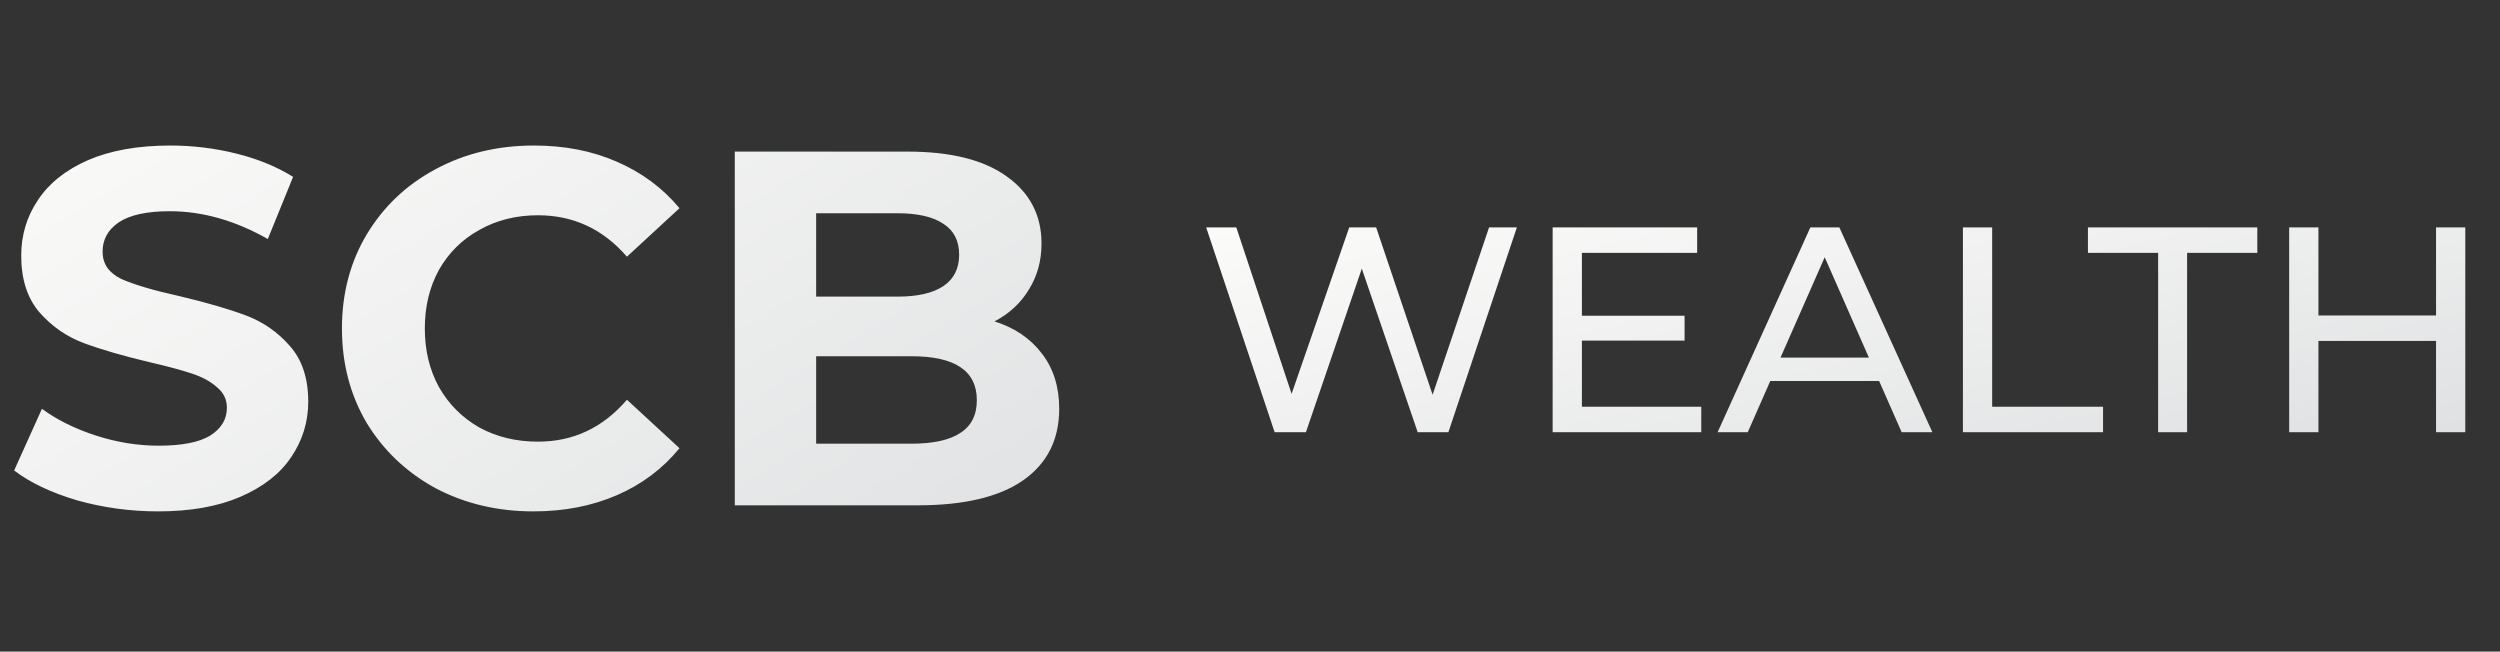 <svg width="188" height="49" viewBox="0 0 188 49" fill="none" xmlns="http://www.w3.org/2000/svg">
<rect x="0" y="0" width="188" height="49" fill="#333333" stroke="none"/>
<path d="M11.894 38.456C9.791 38.456 7.752 38.177 5.776 37.62C3.825 37.037 2.255 36.29 1.064 35.378L3.154 30.742C4.294 31.578 5.649 32.249 7.22 32.756C8.791 33.263 10.361 33.516 11.932 33.516C13.68 33.516 14.972 33.263 15.808 32.756C16.644 32.224 17.062 31.527 17.062 30.666C17.062 30.033 16.809 29.513 16.302 29.108C15.821 28.677 15.187 28.335 14.402 28.082C13.642 27.829 12.603 27.55 11.286 27.246C9.259 26.765 7.6 26.283 6.308 25.802C5.016 25.321 3.901 24.548 2.964 23.484C2.052 22.42 1.596 21.001 1.596 19.228C1.596 17.683 2.014 16.289 2.85 15.048C3.686 13.781 4.94 12.781 6.612 12.046C8.309 11.311 10.374 10.944 12.806 10.944C14.503 10.944 16.163 11.147 17.784 11.552C19.405 11.957 20.824 12.54 22.04 13.3L20.14 17.974C17.683 16.581 15.225 15.884 12.768 15.884C11.045 15.884 9.766 16.163 8.93 16.72C8.119 17.277 7.714 18.012 7.714 18.924C7.714 19.836 8.183 20.52 9.12 20.976C10.083 21.407 11.539 21.837 13.49 22.268C15.517 22.749 17.176 23.231 18.468 23.712C19.76 24.193 20.862 24.953 21.774 25.992C22.711 27.031 23.18 28.437 23.18 30.21C23.18 31.73 22.749 33.123 21.888 34.39C21.052 35.631 19.785 36.619 18.088 37.354C16.391 38.089 14.326 38.456 11.894 38.456ZM40.116 38.456C37.406 38.456 34.948 37.873 32.744 36.708C30.566 35.517 28.843 33.883 27.576 31.806C26.335 29.703 25.714 27.335 25.714 24.7C25.714 22.065 26.335 19.709 27.576 17.632C28.843 15.529 30.566 13.895 32.744 12.73C34.948 11.539 37.418 10.944 40.154 10.944C42.46 10.944 44.537 11.349 46.386 12.16C48.261 12.971 49.832 14.136 51.098 15.656L47.146 19.304C45.348 17.227 43.118 16.188 40.458 16.188C38.812 16.188 37.342 16.555 36.05 17.29C34.758 17.999 33.745 19 33.01 20.292C32.301 21.584 31.946 23.053 31.946 24.7C31.946 26.347 32.301 27.816 33.01 29.108C33.745 30.4 34.758 31.413 36.05 32.148C37.342 32.857 38.812 33.212 40.458 33.212C43.118 33.212 45.348 32.161 47.146 30.058L51.098 33.706C49.832 35.251 48.261 36.429 46.386 37.24C44.512 38.051 42.422 38.456 40.116 38.456ZM74.788 24.168C76.308 24.649 77.498 25.46 78.36 26.6C79.221 27.715 79.652 29.095 79.652 30.742C79.652 33.073 78.74 34.871 76.916 36.138C75.117 37.379 72.482 38 69.012 38H55.256V11.4H68.252C71.494 11.4 73.977 12.021 75.7 13.262C77.448 14.503 78.322 16.188 78.322 18.316C78.322 19.608 78.005 20.761 77.372 21.774C76.764 22.787 75.902 23.585 74.788 24.168ZM61.374 16.036V22.306H67.492C69.012 22.306 70.164 22.04 70.95 21.508C71.735 20.976 72.128 20.191 72.128 19.152C72.128 18.113 71.735 17.341 70.95 16.834C70.164 16.302 69.012 16.036 67.492 16.036H61.374ZM68.556 33.364C70.177 33.364 71.393 33.098 72.204 32.566C73.04 32.034 73.458 31.211 73.458 30.096C73.458 27.892 71.824 26.79 68.556 26.79H61.374V33.364H68.556Z" fill="url(#paint0_linear_3565_141994)"/>
<path d="M114.068 17.1L108.92 32.5H106.61L102.408 20.202L98.206 32.5H95.852L90.704 17.1H92.97L97.128 29.618L101.462 17.1H103.486L107.732 29.684L111.978 17.1H114.068ZM127.935 30.586V32.5H116.759V17.1H127.627V19.014H118.959V23.744H126.681V25.614H118.959V30.586H127.935ZM141.309 28.65H133.126L131.432 32.5H129.165L136.14 17.1H138.318L145.314 32.5H143.004L141.309 28.65ZM140.54 26.89L137.218 19.344L133.896 26.89H140.54ZM147.611 17.1H149.811V30.586H158.149V32.5H147.611V17.1ZM162.292 19.014H157.012V17.1H169.75V19.014H164.47V32.5H162.292V19.014ZM185.39 17.1V32.5H183.19V25.636H174.346V32.5H172.146V17.1H174.346V23.722H183.19V17.1H185.39Z" fill="url(#paint1_linear_3565_141994)"/>
<defs>
<linearGradient id="paint0_linear_3565_141994" x1="0" y1="0" x2="43.152" y2="72.214" gradientUnits="userSpaceOnUse">
<stop stop-color="#FEFFFC"/>
<stop offset="1" stop-color="#DDDEE0"/>
</linearGradient>
<linearGradient id="paint1_linear_3565_141994" x1="90" y1="13.5" x2="99.404" y2="55.389" gradientUnits="userSpaceOnUse">
<stop stop-color="#FEFFFC"/>
<stop offset="1" stop-color="#DDDEE0"/>
</linearGradient>
</defs>
</svg>
